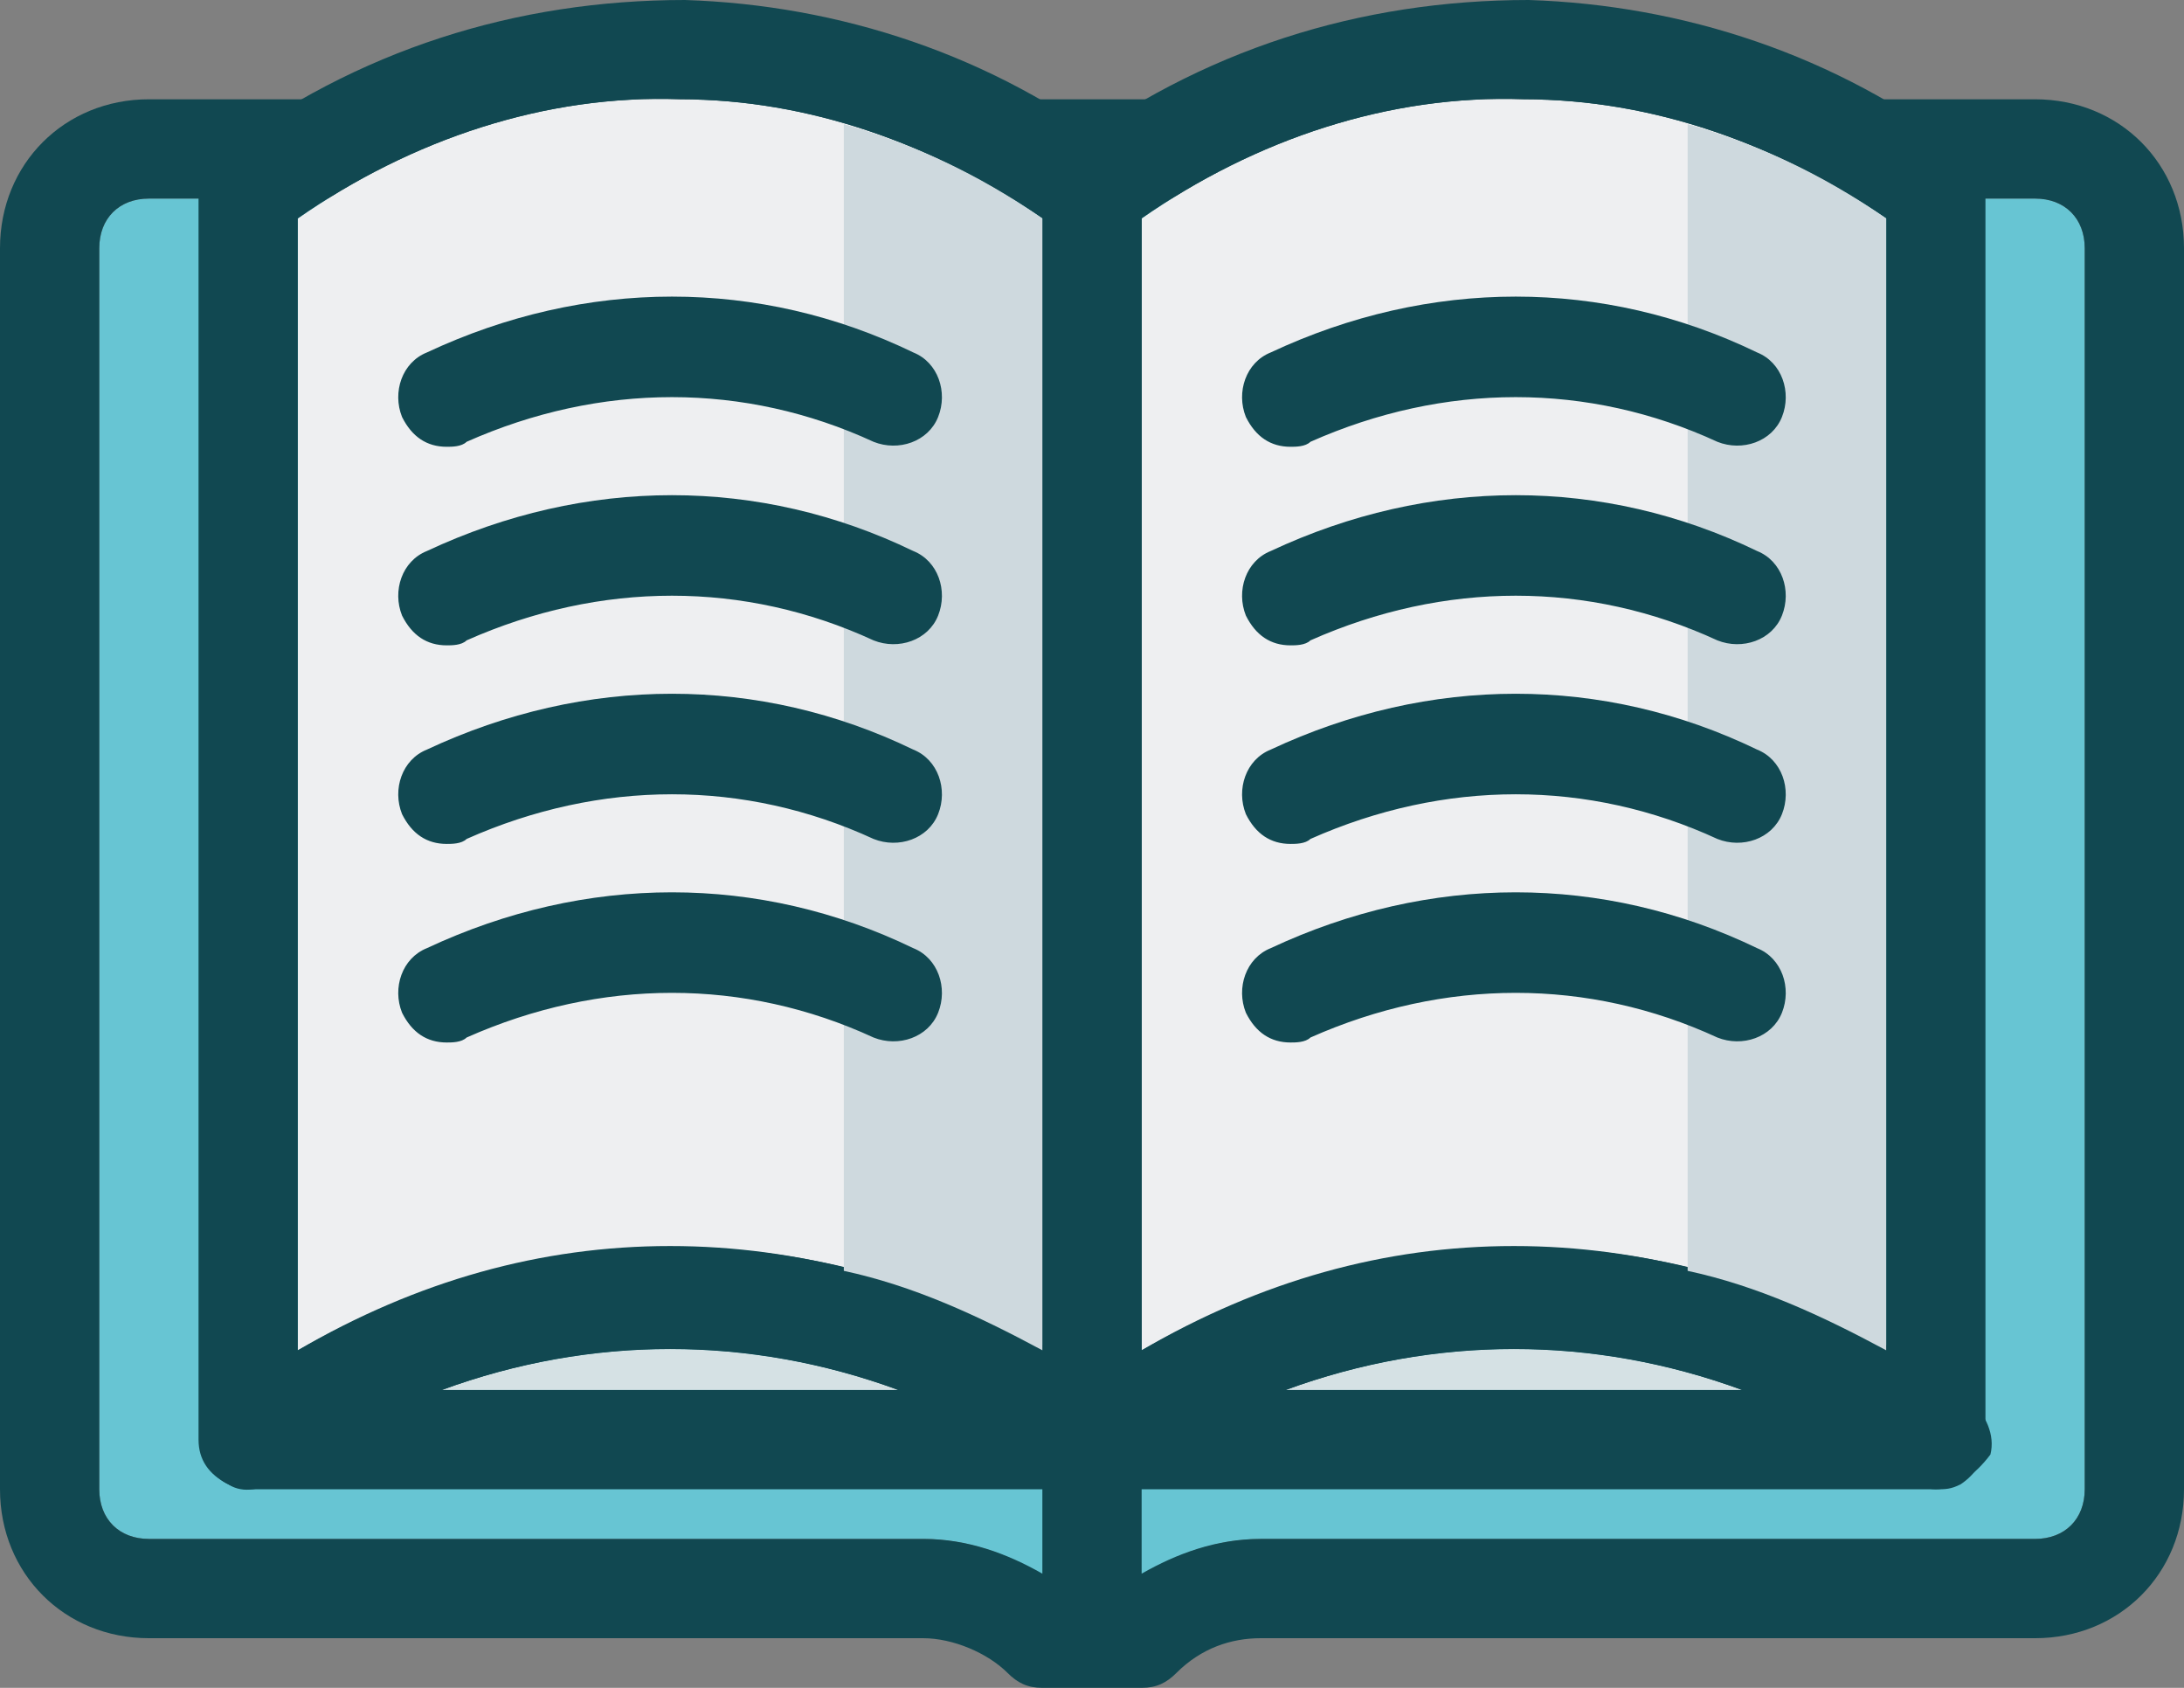 <?xml version="1.0" encoding="utf-8"?>
<!-- Generator: Adobe Illustrator 11.0, SVG Export Plug-In . SVG Version: 6.0.0 Build 78)  -->
<!DOCTYPE svg PUBLIC "-//W3C//DTD SVG 1.0//EN"    "http://www.w3.org/TR/2001/REC-SVG-20010904/DTD/svg10.dtd">
<svg 
	 xmlns:x="http://ns.adobe.com/Extensibility/1.0/" xmlns:i="http://ns.adobe.com/AdobeIllustrator/10.0/" xmlns:graph="http://ns.adobe.com/Graphs/1.0/" i:viewOrigin="-186.3862 223.4438" i:rulerOrigin="0 0" i:pageBounds="0 100 100 0"
	 xmlns="http://www.w3.org/2000/svg" xmlns:xlink="http://www.w3.org/1999/xlink" xmlns:a="http://ns.adobe.com/AdobeSVGViewerExtensions/3.0/"
	 width="474.353" height="366.545" viewBox="0 0 474.353 366.545" overflow="visible" enable-background="new 0 0 474.353 366.545"
	 xml:space="preserve">
	<rect x="0" y="0" width="474.353" height="366.545" fill="#808080" stroke="none"/>
		<g id="Layer_1" i:layer="yes" i:dimmedPercent="50" i:rgbTrio="#4F008000FFFF">
			<g>
				<path i:knockout="Off" fill="#67C5D3" d="M32.342,334.204h168.181c10.779,0,21.561,4.313,30.186,10.781h12.938
					c8.623-6.469,19.404-10.781,30.186-10.781h168.178c6.471,0,10.781-4.313,10.781-10.781V53.904
					c0-6.469-4.311-10.781-10.781-10.781H32.342c-6.468,0-10.78,4.312-10.78,10.781v269.518
					C21.562,329.891,25.874,334.204,32.342,334.204"/>
				<path i:knockout="Off" fill="#114851" d="M442.009,21.562H32.342C14.015,21.562,0,35.577,0,53.904v269.519
					c0,18.328,14.015,32.342,32.342,32.342h168.181c6.467,0,14.014,3.234,18.326,7.549c2.156,2.154,4.313,3.232,7.547,3.232h21.561
					c3.234,0,5.391-1.078,7.547-3.232c5.391-5.393,11.859-7.549,18.328-7.549h168.178c18.328,0,32.344-14.014,32.344-32.342V53.904
					C474.353,35.577,460.337,21.562,442.009,21.562 M200.522,334.204H32.342c-6.469,0-10.78-4.313-10.78-10.781V53.904
					c0-6.468,4.312-10.78,10.78-10.78h194.054V341.75C218.849,337.438,210.224,334.204,200.522,334.204 M452.791,323.422
					c0,6.469-4.311,10.781-10.781,10.781H273.832c-9.703,0-18.328,3.234-25.875,7.547V43.124h194.053
					c6.471,0,10.781,4.312,10.781,10.78V323.422z"/>
				<path i:knockout="Off" fill="#EEEFF1" d="M409.667,293.237V47.436c-23.717-16.171-50.67-25.874-78.697-25.874
					c-29.109-1.078-58.219,8.625-83.014,25.874v245.801c25.875-14.016,52.826-21.563,80.855-21.563S383.794,278.143,409.667,293.237
					"/>
				<path i:knockout="Off" fill="#114851" d="M420.449,323.424c-2.156,0-4.313-1.078-6.469-2.156
					c-51.748-37.734-118.588-37.734-170.336,0c-3.232,2.156-7.545,3.232-10.781,1.078c-4.312-2.158-6.468-5.393-6.468-9.703V42.045
					c0-3.233,2.156-6.468,4.313-8.625C260.894,10.781,295.392,0,332.046,0c33.42,1.078,66.842,11.859,94.871,33.421
					c2.156,2.156,4.313,5.39,4.313,8.624v270.598c0,4.311-2.156,7.545-5.391,9.703C423.683,323.424,422.605,323.424,420.449,323.424
					 M328.812,270.598c28.031,0,54.982,7.547,80.857,21.561V47.437C385.951,31.264,359,21.563,330.968,21.563
					c-29.107-1.078-58.215,8.624-83.012,25.874v245.8C273.832,278.145,300.783,270.598,328.812,270.598"/>
				<path i:knockout="Off" fill="#EEEFF1" d="M226.396,293.237V47.436c-23.719-16.171-50.67-25.874-78.699-25.874
					c-29.107-1.078-58.217,8.625-83.012,25.874v245.801c25.873-14.016,52.824-21.563,80.854-21.563S200.521,278.143,226.396,293.237
					"/>
				<path i:knockout="Off" fill="#114851" d="M237.176,323.424c-2.156,0-4.312-1.078-6.468-2.156
					c-51.748-37.734-118.588-37.734-170.336,0c-3.234,2.156-7.547,3.232-10.781,1.078c-4.313-2.158-6.469-5.393-6.469-9.703V42.045
					c0-3.233,2.156-6.468,4.313-8.625C77.62,10.781,112.12,0,148.774,0c33.42,1.078,66.84,11.859,94.87,33.421
					c2.156,2.156,4.313,5.39,4.313,8.624v270.598c0,4.311-2.156,7.545-5.389,9.703C240.412,323.424,239.332,323.424,237.176,323.424
					 M145.54,270.598c28.029,0,54.981,7.547,80.855,21.561V47.437c-23.718-16.172-50.67-25.874-78.699-25.874
					c-29.108-1.078-58.217,8.624-83.013,25.874v245.8C90.558,278.145,117.51,270.598,145.54,270.598"/>
				<path i:knockout="Off" fill="#D5E1E4" d="M95.948,301.862h99.184C162.789,290.002,128.29,290.002,95.948,301.862"/>
				<path i:knockout="Off" fill="#114851" d="M237.177,323.422H53.903c-4.313,0-8.624-3.234-9.703-7.545
					c-1.078-4.313,0-9.703,4.313-11.859c59.295-44.201,136.916-44.201,196.209,0c3.234,3.234,5.391,7.547,4.313,11.859
					C245.8,320.188,241.488,323.422,237.177,323.422 M95.948,301.862h99.184C162.789,290.002,128.29,290.002,95.948,301.862"/>
				<path i:knockout="Off" fill="#D5E1E4" d="M279.22,301.862h99.184C346.062,290.002,311.564,290.002,279.22,301.862"/>
				<path i:knockout="Off" fill="#114851" d="M420.449,323.422H237.176c-4.312,0-8.624-3.234-9.702-7.545
					c-1.078-4.313,0-9.703,4.313-11.859c59.293-44.201,136.915-44.201,196.209,0c3.234,3.234,5.391,7.547,4.313,11.859
					C429.074,320.188,424.761,323.422,420.449,323.422 M279.22,301.862h99.184C346.062,290.002,311.564,290.002,279.22,301.862"/>
				<path i:knockout="Off" fill="#CED9DE" d="M183.272,26.952v249.035c15.093,3.236,29.107,9.703,43.123,17.25V47.436
					C212.38,37.733,198.365,31.264,183.272,26.952"/>
				<path i:knockout="Off" fill="#CED9DE" d="M366.544,26.952v249.035c15.094,3.236,29.109,9.703,43.123,17.25V47.436
					C395.654,37.733,381.638,31.264,366.544,26.952"/>
				<path i:knockout="Off" fill="#114851" d="M97.026,97.027c-4.313,0-7.547-2.156-9.703-6.468c-2.156-5.391,0-11.859,5.391-14.015
					c34.498-16.172,72.231-16.172,105.651,0c5.39,2.156,7.547,8.624,5.39,14.015c-2.155,5.39-8.623,7.546-14.015,5.39
					c-28.028-12.937-59.294-12.937-88.401,0C100.261,97.027,98.104,97.027,97.026,97.027"/>
				<path i:knockout="Off" fill="#114851" d="M97.026,140.15c-4.313,0-7.547-2.156-9.703-6.468c-2.156-5.391,0-11.859,5.391-14.015
					c34.498-16.172,72.231-16.172,105.651,0c5.39,2.156,7.547,8.624,5.39,14.015c-2.155,5.39-8.623,7.546-14.015,5.39
					c-28.028-12.937-59.294-12.937-88.401,0C100.261,140.15,98.104,140.15,97.026,140.15"/>
				<path i:knockout="Off" fill="#114851" d="M97.026,183.273c-4.313,0-7.547-2.155-9.703-6.468c-2.156-5.391,0-11.859,5.391-14.015
					c34.498-16.172,72.231-16.172,105.651,0c5.39,2.156,7.547,8.624,5.39,14.015c-2.155,5.391-8.623,7.546-14.015,5.391
					c-28.028-12.938-59.294-12.938-88.401,0C100.261,183.273,98.104,183.273,97.026,183.273"/>
				<path i:knockout="Off" fill="#114851" d="M97.026,226.397c-4.313,0-7.547-2.156-9.703-6.469c-2.156-5.391,0-11.859,5.391-14.016
					c34.498-16.172,72.231-16.172,105.651,0c5.39,2.156,7.547,8.625,5.39,14.016c-2.155,5.391-8.623,7.547-14.015,5.391
					c-28.028-12.938-59.294-12.938-88.401,0C100.261,226.397,98.104,226.397,97.026,226.397"/>
				<path i:knockout="Off" fill="#114851" d="M280.298,97.027c-4.311,0-7.547-2.156-9.701-6.468c-2.156-5.391,0-11.859,5.391-14.015
					c34.498-16.172,72.23-16.172,105.65,0c5.391,2.156,7.547,8.624,5.391,14.015c-2.156,5.39-8.625,7.546-14.016,5.39
					c-28.029-12.937-59.293-12.937-88.402,0C283.533,97.027,281.376,97.027,280.298,97.027"/>
				<path i:knockout="Off" fill="#114851" d="M280.298,140.15c-4.311,0-7.547-2.156-9.701-6.468c-2.156-5.391,0-11.859,5.391-14.015
					c34.498-16.172,72.23-16.172,105.65,0c5.391,2.156,7.547,8.624,5.391,14.015c-2.156,5.39-8.625,7.546-14.016,5.39
					c-28.029-12.937-59.293-12.937-88.402,0C283.533,140.15,281.376,140.15,280.298,140.15"/>
				<path i:knockout="Off" fill="#114851" d="M280.298,183.273c-4.311,0-7.547-2.155-9.701-6.468
					c-2.156-5.391,0-11.859,5.391-14.015c34.498-16.172,72.23-16.172,105.65,0c5.391,2.156,7.547,8.624,5.391,14.015
					c-2.156,5.391-8.625,7.546-14.016,5.391c-28.029-12.938-59.293-12.938-88.402,0
					C283.533,183.273,281.376,183.273,280.298,183.273"/>
				<path i:knockout="Off" fill="#114851" d="M280.298,226.397c-4.311,0-7.547-2.156-9.701-6.469
					c-2.156-5.391,0-11.859,5.391-14.016c34.498-16.172,72.23-16.172,105.65,0c5.391,2.156,7.547,8.625,5.391,14.016
					s-8.625,7.547-14.016,5.391c-28.029-12.938-59.293-12.938-88.402,0C283.533,226.397,281.376,226.397,280.298,226.397"/>
			</g>
		</g>
	</svg>
